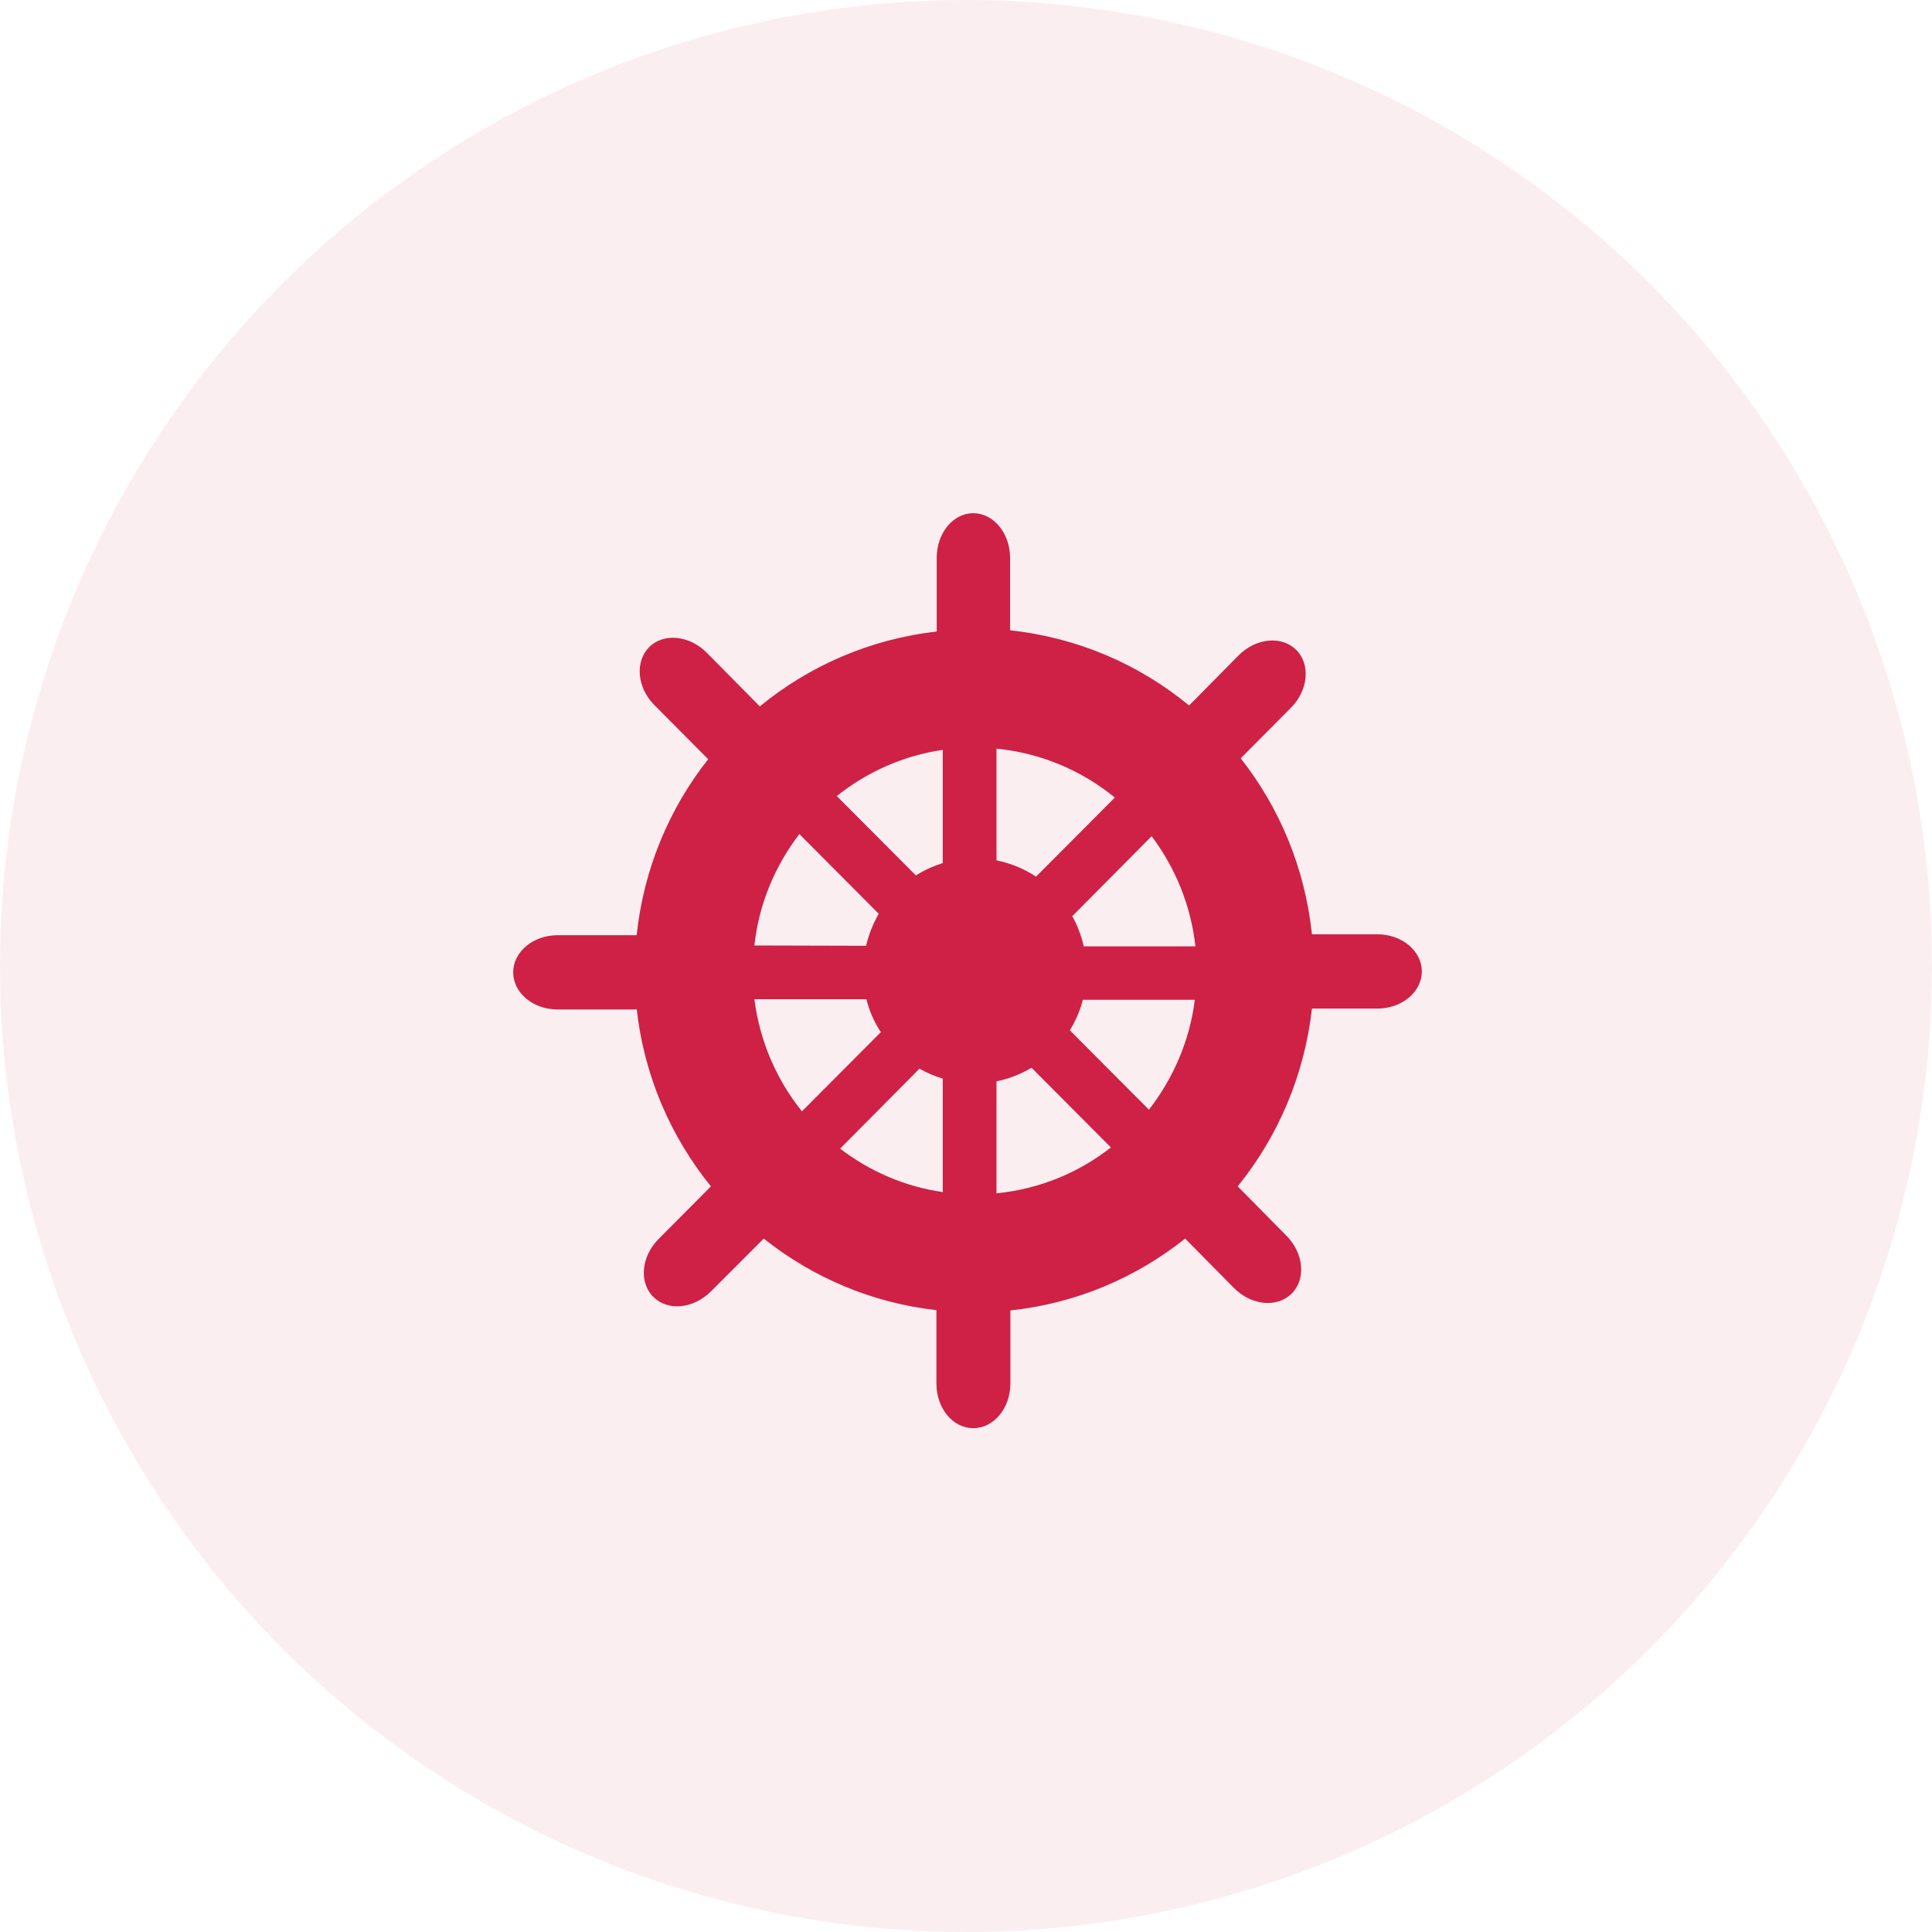 <svg width="64" height="64" viewBox="0 0 64 64" fill="none" xmlns="http://www.w3.org/2000/svg">
<circle cx="32" cy="32" r="32" fill="#CE2145" fill-opacity="0.075"/>
<g clip-path="url(#clip0_1693_426)">
<path fill-rule="evenodd" clip-rule="evenodd" d="M24.99 31.32C25.14 29.94 25.68 28.67 26.48 27.63L29.11 30.27C28.92 30.6 28.78 30.95 28.69 31.33M27.72 26.37C28.71 25.58 29.92 25.03 31.23 24.84V28.59C30.92 28.69 30.62 28.82 30.34 29L27.72 26.37ZM33 24.8C34.48 24.94 35.84 25.53 36.93 26.42L34.32 29.04C33.93 28.78 33.49 28.6 33.01 28.5V24.79L33 24.8ZM38.15 27.7C38.93 28.74 39.45 29.99 39.6 31.35H35.9C35.82 30.99 35.69 30.65 35.52 30.35L38.15 27.7ZM39.58 33.12C39.41 34.48 38.86 35.73 38.06 36.76L35.44 34.13C35.63 33.82 35.78 33.48 35.87 33.12H39.58ZM36.8 38.01C35.73 38.85 34.43 39.39 33.01 39.53V35.82C33.42 35.74 33.82 35.58 34.17 35.37L36.8 38.01ZM31.24 39.49C29.97 39.31 28.81 38.8 27.83 38.05L30.46 35.4C30.7 35.54 30.96 35.65 31.23 35.73V39.48L31.24 39.49ZM26.57 36.82C25.73 35.78 25.17 34.5 24.99 33.1H28.7C28.8 33.5 28.96 33.86 29.18 34.19L26.57 36.81V36.82ZM21.1 33.44H18.47C17.66 33.44 17 32.89 17 32.21C17 31.53 17.66 30.98 18.47 30.98H21.09C21.32 28.79 22.17 26.78 23.46 25.15L21.68 23.36C21.1 22.78 21.03 21.92 21.5 21.44C21.98 20.96 22.83 21.04 23.41 21.62L25.17 23.4C26.8 22.06 28.82 21.17 31.03 20.92V18.48C31.03 17.66 31.57 17 32.24 17C32.91 17 33.46 17.66 33.46 18.48V20.88C35.7 21.12 37.74 22.01 39.39 23.37L41.03 21.71C41.61 21.13 42.46 21.05 42.94 21.53C43.42 22.01 43.34 22.87 42.76 23.45L41.1 25.12C42.39 26.76 43.23 28.76 43.46 30.95H45.63C46.44 30.95 47.1 31.5 47.1 32.18C47.1 32.86 46.44 33.41 45.63 33.41H43.46C43.21 35.63 42.33 37.66 41 39.3L42.61 40.93C43.19 41.51 43.27 42.37 42.79 42.85C42.31 43.33 41.46 43.25 40.88 42.67L39.26 41.03C37.64 42.32 35.65 43.18 33.47 43.41V45.83C33.47 46.65 32.92 47.31 32.24 47.31C31.56 47.31 31.02 46.65 31.02 45.83V43.4C28.87 43.16 26.91 42.31 25.3 41.03L23.55 42.78C22.97 43.36 22.12 43.44 21.64 42.96C21.16 42.48 21.24 41.62 21.82 41.04L23.55 39.3C22.22 37.66 21.33 35.63 21.09 33.4" fill="#CE2145"/>
</g>
<defs>
<clipPath id="clip0_1693_426">
<rect width="30.13" height="30.33" fill="white" transform="translate(17 17)"/>
</clipPath>
</defs>
</svg>
